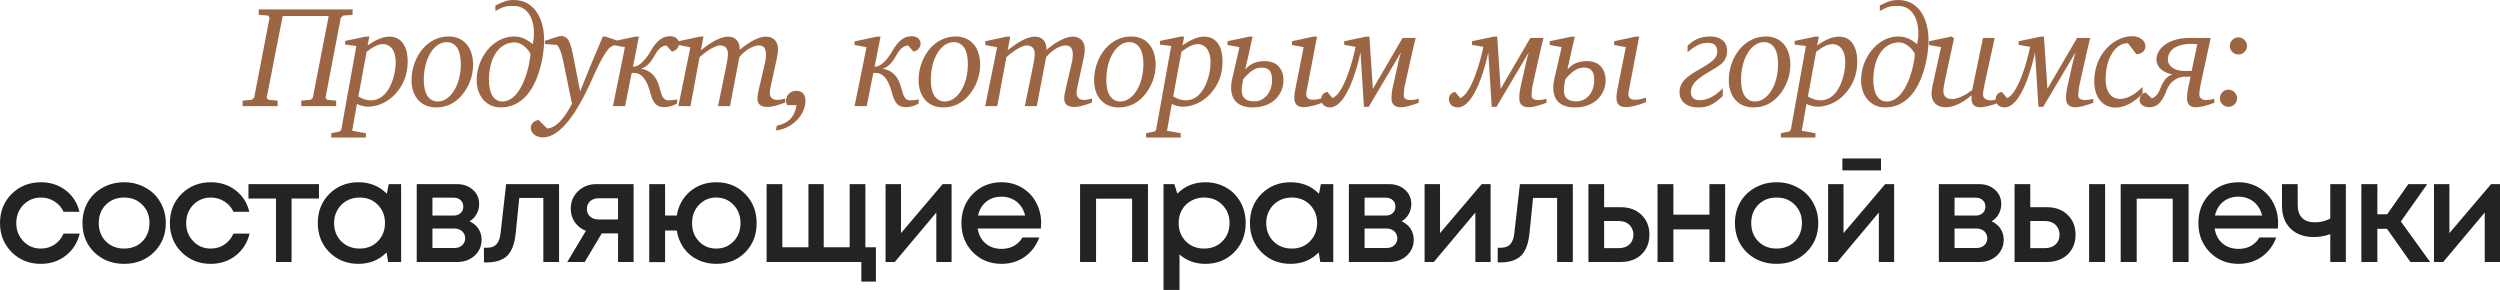<?xml version="1.0" encoding="UTF-8"?> <svg xmlns="http://www.w3.org/2000/svg" viewBox="0 0 641.605 74.414" fill="none"><path d="M62.262 27.234V25.828L64.63 25.606L65.222 25.088L69.181 4.553L68.811 3.998L66.407 3.813V2.407H90.493V3.813L88.051 3.998L87.46 4.553L83.537 25.088L83.907 25.606L86.275 25.828V27.234H77.321V25.828L79.727 25.606L80.281 25.088L84.351 4.109H72.548L68.441 25.088L68.885 25.606L71.253 25.828V27.234H62.262ZM85.019 34.19L87.202 33.746L87.573 33.339L91.457 11.805L88.572 11.435V10.51L93.825 9.4H94.787L94.343 11.657C96.49 10.14 98.339 9.4 99.93 9.4C102.854 9.4 104.629 11.657 104.629 15.838C104.629 19.057 103.593 21.758 101.484 24.089C99.598 26.161 96.97 27.382 94.454 27.382C93.492 27.382 92.53 27.123 91.605 26.679L90.384 33.561L93.899 34.19V35.3H85.019V34.19ZM91.976 24.755C93.086 25.421 94.122 25.754 95.158 25.754C96.785 25.754 98.154 25.014 99.301 23.497C100.522 21.869 101.558 18.872 101.558 15.912C101.558 12.989 100.226 11.324 98.228 11.324C97.118 11.324 95.749 11.99 94.085 13.285L91.976 24.755ZM105.614 20.537C105.614 17.54 106.724 14.543 108.575 12.434C110.351 10.436 112.608 9.363 115.124 9.363C118.972 9.363 121.414 12.138 121.414 16.615C121.414 19.538 120.341 22.35 118.417 24.57C116.677 26.568 114.457 27.567 111.905 27.567C108.094 27.567 105.614 24.829 105.614 20.537ZM108.76 20.574C108.76 24.126 110.129 26.05 112.349 26.05C115.493 26.05 118.269 22.017 118.269 16.393C118.269 12.73 116.9 10.806 114.643 10.806C111.461 10.806 108.76 14.839 108.76 20.574ZM122.337 20.537C122.337 14.802 126.629 9.363 131.883 9.363C134.029 9.363 135.398 10.288 136.73 11.324C136.989 9.881 137.026 9.659 137.026 8.438C137.026 4.516 135.213 1.519 131.846 1.519C130.07 1.519 129.404 1.556 127.147 2.814V1.408C129.404 0.298 130.255 0.002 131.883 0.002C136.693 0.002 139.653 4.146 139.653 10.436C139.653 14.062 138.025 27.567 128.442 27.567C125.001 27.567 122.337 24.829 122.337 20.537ZM125.482 20.574C125.482 24.126 126.851 26.05 128.886 26.05C134.251 26.05 136.138 15.727 136.138 13.803C135.102 11.879 133.4 10.88 132.105 10.88C128.035 10.88 125.482 14.839 125.482 20.574ZM136.232 32.821C136.232 31.822 137.009 30.971 138.23 30.786L140.413 32.969C142.67 32.821 144.705 30.638 146.888 26.457L146.777 26.531L144.483 15.394C144.15 13.692 143.669 12.434 143.003 11.546L139.858 11.287V10.473L143.484 9.289C143.632 9.252 143.817 9.252 143.965 9.252C146.333 9.252 146.592 11.805 147.665 17.207L148.886 23.46C150.44 19.501 152.364 14.839 154.695 9.4H155.398L158.321 10.362V11.139L156.434 12.249C153.733 15.283 152.253 20.426 149.182 25.976C145.778 32.155 142.411 35.263 139.34 35.263C137.527 35.263 136.232 34.153 136.232 32.821ZM157.308 27.234L160.379 12.101L157.308 11.546V10.621L163.043 9.4H163.968L162.451 17.096H162.673C164.116 17.096 165.818 15.172 167.002 13.1C168.297 10.843 169.777 9.289 171.96 9.289C173.699 9.289 174.254 10.436 174.254 11.139C174.254 11.916 173.773 12.952 172.441 13.248L171.072 11.694C169.962 11.694 169 12.471 168.149 13.988C167.409 15.32 166.41 17.022 164.523 17.651C166.706 17.947 168.482 19.427 169.222 22.35C169.814 24.681 170.258 25.754 171.516 25.754C171.812 25.754 172.996 25.717 173.773 25.495V26.531C173.107 27.012 171.812 27.493 170.443 27.493C168.667 27.493 167.668 26.716 166.928 23.904C166.077 20.611 164.782 18.724 162.747 18.724H162.118L160.416 27.234H157.308ZM174.102 27.234L177.173 12.138L174.139 11.546V10.584L179.615 9.4H180.54L179.874 12.915C182.76 10.547 185.128 9.4 186.867 9.4C188.717 9.4 189.827 10.584 189.864 12.767C192.565 10.51 194.859 9.4 196.635 9.4C198.411 9.4 199.669 10.584 199.669 12.545C199.669 13.359 199.521 14.395 199.225 15.653L197.967 21.388C197.745 22.387 197.56 23.201 197.56 23.793C197.56 24.977 198.263 25.643 199.447 25.643C199.965 25.643 200.668 25.532 201.519 25.31V26.309C199.558 27.049 198.078 27.456 197.079 27.456C195.229 27.456 194.378 26.753 194.378 25.236C194.378 24.792 194.489 24.089 194.674 23.238L196.265 16.393C196.524 15.32 196.598 14.543 196.598 14.025C196.598 12.471 196.006 11.657 194.785 11.657C193.379 11.657 191.455 12.656 189.753 14.654L187.348 27.234H184.277L186.497 16.393C186.719 15.209 186.83 14.358 186.83 13.84C186.83 12.471 186.09 11.657 184.795 11.657C183.833 11.657 181.872 12.582 179.541 14.691L177.21 27.234H174.102ZM199.13 33.487L199.352 32.266C202.312 31.711 204.014 29.898 204.421 26.975H202.053C201.831 26.642 201.72 26.309 201.72 25.902C201.72 24.385 202.867 23.312 204.347 23.312C205.864 23.312 206.715 24.237 206.715 25.828C206.715 29.269 203.644 32.932 199.13 33.487ZM219.319 27.234L222.39 12.101L219.319 11.546V10.621L225.054 9.4H225.979L224.462 17.096H224.684C226.127 17.096 227.829 15.172 229.013 13.1C230.308 10.843 231.788 9.289 233.971 9.289C235.71 9.289 236.265 10.436 236.265 11.139C236.265 11.916 235.784 12.952 234.452 13.248L233.083 11.694C231.973 11.694 231.011 12.471 230.16 13.988C229.42 15.32 228.421 17.022 226.534 17.651C228.717 17.947 230.493 19.427 231.233 22.35C231.825 24.681 232.269 25.754 233.527 25.754C233.823 25.754 235.007 25.717 235.784 25.495V26.531C235.118 27.012 233.823 27.493 232.454 27.493C230.678 27.493 229.679 26.716 228.939 23.904C228.088 20.611 226.793 18.724 224.758 18.724H224.129L222.427 27.234H219.319ZM235.743 20.537C235.743 17.54 236.853 14.543 238.703 12.434C240.479 10.436 242.736 9.363 245.252 9.363C249.1 9.363 251.543 12.138 251.543 16.615C251.543 19.538 250.469 22.35 248.545 24.57C246.806 26.568 244.586 27.567 242.033 27.567C238.222 27.567 235.743 24.829 235.743 20.537ZM238.888 20.574C238.888 24.126 240.257 26.05 242.477 26.05C245.622 26.05 248.397 22.017 248.397 16.393C248.397 12.73 247.028 10.806 244.771 10.806C241.589 10.806 238.888 14.839 238.888 20.574ZM252.836 27.234L255.907 12.138L252.873 11.546V10.584L258.349 9.4H259.274L258.607 12.915C261.494 10.547 263.861 9.4 265.6 9.4C267.45 9.4 268.56 10.584 268.597 12.767C271.299 10.51 273.593 9.4 275.368 9.4C277.145 9.4 278.402 10.584 278.402 12.545C278.402 13.359 278.255 14.395 277.957 15.653L276.7 21.388C276.478 22.387 276.293 23.201 276.293 23.793C276.293 24.977 276.998 25.643 278.18 25.643C278.7 25.643 279.402 25.532 280.252 25.31V26.309C278.292 27.049 276.813 27.456 275.813 27.456C273.963 27.456 273.111 26.753 273.111 25.236C273.111 24.792 273.223 24.089 273.408 23.238L274.998 16.393C275.258 15.32 275.33 14.543 275.33 14.025C275.33 12.471 274.741 11.657 273.518 11.657C272.114 11.657 270.189 12.656 268.487 14.654L266.083 27.234H263.011L265.23 16.393C265.453 15.209 265.563 14.358 265.563 13.84C265.563 12.471 264.823 11.657 263.528 11.657C262.566 11.657 260.606 12.582 258.274 14.691L255.942 27.234H252.836ZM280.787 20.537C280.787 17.54 281.896 14.543 283.746 12.434C285.523 10.436 287.78 9.363 290.295 9.363C294.144 9.363 296.586 12.138 296.586 16.615C296.586 19.538 295.513 22.35 293.589 24.57C291.849 26.568 289.63 27.567 287.075 27.567C283.266 27.567 280.787 24.829 280.787 20.537ZM283.931 20.574C283.931 24.126 285.301 26.05 287.52 26.05C290.665 26.05 293.441 22.017 293.441 16.393C293.441 12.73 292.072 10.806 289.815 10.806C286.633 10.806 283.931 14.839 283.931 20.574ZM294.141 34.19L296.326 33.746L296.696 33.339L300.58 11.805L297.693 11.435V10.51L302.947 9.4H303.909L303.467 11.657C305.611 10.14 307.461 9.4 309.053 9.4C311.975 9.4 313.752 11.657 313.752 15.838C313.752 19.057 312.715 21.758 310.608 24.089C308.72 26.161 306.094 27.382 303.577 27.382C302.614 27.382 301.652 27.123 300.727 26.679L299.508 33.561L303.022 34.19V35.3H294.141V34.19ZM301.097 24.755C302.207 25.421 303.244 25.754 304.279 25.754C305.909 25.754 307.276 25.014 308.423 23.497C309.645 21.869 310.68 18.872 310.68 15.912C310.68 12.989 309.348 11.324 307.351 11.324C306.241 11.324 304.871 11.99 303.207 13.285L301.097 24.755ZM315.034 11.546V10.584L320.62 9.4H321.47L319.583 17.836C321.1 16.134 322.655 15.69 324.689 15.69C327.464 15.69 329.388 17.429 329.388 20.648C329.388 23.867 326.984 27.567 321.47 27.567C316.586 27.567 315.291 24.311 316.254 20.13L318.103 12.101L315.034 11.546ZM319.066 20.315C318.401 23.312 318.141 26.013 321.952 26.013C324.172 26.013 326.466 24.126 326.466 20.5C326.466 18.317 325.614 17.355 323.912 17.355C322.692 17.355 321.323 17.614 319.066 20.315ZM331.573 11.546V10.584L337.049 9.4H338.009L335.347 23.238C335.272 23.645 335.234 23.941 335.234 24.163C335.234 25.125 335.864 25.606 337.012 25.606C337.714 25.606 338.601 25.421 339.748 25.051V26.198C337.714 27.049 335.937 27.493 334.532 27.493C332.94 27.493 332.163 26.679 332.163 25.051C332.163 24.607 332.238 23.941 332.385 23.127L334.57 12.101L331.573 11.546ZM339.054 25.495C339.054 24.718 339.499 23.719 340.683 23.608L341.978 25.199C344.827 24.052 347.157 15.727 347.897 12.027L344.975 11.509V10.584L350.599 9.4H351.448L352.338 22.794L359.959 9.733H363.326C363.068 10.732 362.771 11.916 362.363 13.766L360.626 21.536C360.404 22.461 360.256 23.867 360.256 24.533C360.256 25.199 360.811 25.68 362.031 25.68C362.513 25.68 363.216 25.606 364.103 25.347V26.383C362.068 27.123 360.626 27.53 359.479 27.53C357.962 27.53 357.11 26.753 357.11 25.199C357.11 24.755 357.147 23.719 357.444 22.35L358.777 16.43C359.034 15.209 359.147 14.802 359.552 13.433L351.263 27.419H350.044L349.156 13.433C348.526 16.578 345.752 27.567 341.311 27.567C339.831 27.567 339.054 26.531 339.054 25.495ZM371.849 25.495C371.849 24.718 372.294 23.719 373.476 23.608L374.771 25.199C377.62 24.052 379.952 15.727 380.692 12.027L377.767 11.509V10.584L383.394 9.4H384.243L385.131 22.794L392.754 9.733H396.121C395.861 10.732 395.566 11.916 395.158 13.766L393.419 21.536C393.196 22.461 393.049 23.867 393.049 24.533C393.049 25.199 393.604 25.68 394.826 25.68C395.306 25.68 396.011 25.606 396.898 25.347V26.383C394.864 27.123 393.419 27.53 392.272 27.53C390.754 27.53 389.905 26.753 389.905 25.199C389.905 24.755 389.942 23.719 390.237 22.35L391.569 16.43C391.829 15.209 391.939 14.802 392.347 13.433L384.058 27.419H382.839L381.949 13.433C381.322 16.578 378.545 27.567 374.106 27.567C372.626 27.567 371.849 26.531 371.849 25.495ZM397.713 11.546V10.584L403.299 9.4H404.149L402.262 17.836C403.779 16.134 405.334 15.69 407.368 15.69C410.145 15.69 412.067 17.429 412.067 20.648C412.067 23.867 409.663 27.567 404.149 27.567C399.265 27.567 397.97 24.311 398.933 20.13L400.782 12.101L397.713 11.546ZM401.745 20.315C401.08 23.312 400.82 26.013 404.631 26.013C406.851 26.013 409.145 24.126 409.145 20.5C409.145 18.317 408.293 17.355 406.591 17.355C405.371 17.355 404.001 17.614 401.745 20.315ZM414.252 11.546V10.584L419.728 9.4H420.688L418.026 23.238C417.951 23.645 417.913 23.941 417.913 24.163C417.913 25.125 418.543 25.606 419.69 25.606C420.393 25.606 421.28 25.421 422.427 25.051V26.198C420.393 27.049 418.618 27.493 417.211 27.493C415.619 27.493 414.844 26.679 414.844 25.051C414.844 24.607 414.917 23.941 415.064 23.127L417.249 12.101L414.252 11.546ZM431.033 23.682C431.033 19.982 434.992 18.65 438.099 16.615C439.469 15.727 440.726 14.802 440.726 13.248C440.726 11.509 439.728 10.991 438.246 10.991C436.842 10.991 435.362 11.435 433.105 13.396V11.731C435.287 9.585 437.506 9.363 438.839 9.363C442.058 9.363 443.243 11.139 443.243 12.989C443.243 16.356 440.876 16.948 437.359 19.205C435.399 20.463 433.955 21.721 433.955 23.608C433.955 24.866 434.622 25.717 436.212 25.717C437.471 25.717 439.506 25.347 442.133 22.683V24.644C439.394 27.234 437.804 27.567 435.804 27.567C432.513 27.567 431.033 25.717 431.033 23.682ZM443.68 20.537C443.68 17.54 444.79 14.543 446.639 12.434C448.416 10.436 450.673 9.363 453.19 9.363C457.037 9.363 459.479 12.138 459.479 16.615C459.479 19.538 458.407 22.35 456.482 24.57C454.743 26.568 452.523 27.567 449.971 27.567C446.159 27.567 443.68 24.829 443.68 20.537ZM446.824 20.574C446.824 24.126 448.194 26.05 450.414 26.05C453.56 26.05 456.335 22.017 456.335 16.393C456.335 12.73 454.965 10.806 452.708 10.806C449.526 10.806 446.824 14.839 446.824 20.574ZM457.035 34.19L459.219 33.746L459.589 33.339L463.473 11.805L460.589 11.435V10.51L465.843 9.4H466.805L466.36 11.657C468.504 10.14 470.357 9.4 471.946 9.4C474.871 9.4 476.645 11.657 476.645 15.838C476.645 19.057 475.61 21.758 473.501 24.089C471.614 26.161 468.987 27.382 466.47 27.382C465.508 27.382 464.548 27.123 463.621 26.679L462.401 33.561L465.915 34.19V35.3H457.035V34.19ZM463.99 24.755C465.103 25.421 466.137 25.754 467.175 25.754C468.802 25.754 470.172 25.014 471.319 23.497C472.539 21.869 473.576 18.872 473.576 15.912C473.576 12.989 472.244 11.324 470.244 11.324C469.134 11.324 467.765 11.99 466.1 13.285L463.99 24.755ZM477.63 20.537C477.63 14.802 481.924 9.363 487.178 9.363C489.322 9.363 490.692 10.288 492.024 11.324C492.282 9.881 492.319 9.659 492.319 8.438C492.319 4.516 490.507 1.519 487.14 1.519C485.363 1.519 484.698 1.556 482.441 2.814V1.408C484.698 0.298 485.548 0.002 487.178 0.002C491.987 0.002 494.946 4.146 494.946 10.436C494.946 14.062 493.319 27.567 483.736 27.567C480.294 27.567 477.63 24.829 477.63 20.537ZM480.777 20.574C480.777 24.126 482.144 26.05 484.181 26.05C489.545 26.05 491.432 15.727 491.432 13.803C490.397 11.879 488.695 10.88 487.398 10.88C483.329 10.88 480.777 14.839 480.777 20.574ZM495.083 11.546V10.584L500.892 9.363L501.485 9.881L499.153 20.648C498.893 21.906 498.745 22.831 498.745 23.386C498.745 24.681 499.56 25.421 500.892 25.421C502.187 25.421 504.074 24.718 506.146 23.09L508.92 9.733H511.917L509.29 21.795C509.105 22.72 508.92 23.534 508.92 24.311C508.92 25.088 509.66 25.754 510.845 25.754C511.325 25.754 512.03 25.606 512.917 25.347V26.383C510.882 27.123 509.328 27.53 508.181 27.53C506.663 27.53 505.961 26.79 505.961 25.162C505.961 24.94 505.961 24.718 505.999 24.459C503.519 26.531 501.3 27.53 499.3 27.53C497.081 27.53 495.711 26.235 495.711 24.052C495.711 23.423 495.823 22.683 496.008 21.832L498.153 12.101L495.083 11.546ZM512.167 25.495C512.167 24.718 512.612 23.719 513.794 23.608L515.089 25.199C517.938 24.052 520.27 15.727 521.01 12.027L518.086 11.509V10.584L523.712 9.4H524.562L525.449 22.794L533.072 9.733H536.439C536.179 10.732 535.884 11.916 535.477 13.766L533.737 21.536C533.515 22.461 533.367 23.867 533.367 24.533C533.367 25.199 533.922 25.68 535.144 25.68C535.624 25.68 536.327 25.606 537.216 25.347V26.383C535.182 27.123 533.737 27.53 532.59 27.53C531.073 27.53 530.223 26.753 530.223 25.199C530.223 24.755 530.261 23.719 530.555 22.35L531.888 16.43C532.148 15.209 532.258 14.802 532.665 13.433L524.377 27.419H523.155L522.267 13.433C521.64 16.578 518.863 27.567 514.424 27.567C512.944 27.567 512.167 26.531 512.167 25.495ZM537.474 20.87C537.474 17.577 538.586 14.654 540.546 12.508C542.433 10.436 544.875 9.289 547.169 9.289C549.204 9.289 550.611 10.473 550.611 11.879C550.611 13.026 549.686 13.877 548.279 13.914L546.132 11.102H545.947C542.95 11.102 540.398 14.839 540.398 20.352C540.398 23.571 541.803 25.384 544.097 25.384C545.8 25.384 547.872 24.348 549.871 22.313V24.015C547.577 26.42 545.135 27.604 542.95 27.604C539.696 27.604 537.474 25.051 537.474 20.87ZM549.114 25.717C549.114 24.718 549.744 23.904 550.668 23.756L552.221 25.236C553.368 24.903 554.035 23.793 554.515 22.498C555.107 20.944 556.032 19.575 557.549 19.094C555.552 18.724 553.443 17.577 553.443 15.209C553.443 12.841 555.995 9.733 562.026 9.733H567.355L564.803 21.536C564.618 22.461 564.43 23.645 564.43 24.311C564.43 24.977 564.988 25.68 566.207 25.68C566.687 25.68 567.392 25.606 568.279 25.347V26.383C566.245 27.123 564.69 27.53 563.543 27.53C562.026 27.53 561.286 26.79 561.286 25.162C561.286 24.718 561.324 23.719 561.618 22.35L562.173 19.686H560.659C558.697 19.686 556.81 21.129 556.107 23.016C554.813 26.531 553.518 27.53 551.481 27.53C550.334 27.53 549.114 26.827 549.114 25.717ZM556.365 15.357C556.365 16.763 557.809 18.206 560.546 18.206H562.471L563.913 11.361C563.396 11.287 562.841 11.25 562.471 11.25C559.214 11.25 556.365 12.397 556.365 15.357ZM572.271 11.805C572.271 10.584 573.233 9.585 574.456 9.585C575.675 9.585 576.675 10.584 576.675 11.805C576.675 13.026 575.675 13.988 574.456 13.988C573.271 13.988 572.271 13.026 572.271 11.805ZM569.719 25.236C569.719 24.015 570.681 23.016 571.901 23.016C573.123 23.016 574.121 24.015 574.121 25.236C574.121 26.457 573.123 27.419 571.901 27.419C570.719 27.419 569.719 26.457 569.719 25.236Z" fill="#9C6644"></path><path d="M10.47 67.715C7.51 67.715 5.018 66.716 2.996 64.718C0.998 62.696 -0.001 60.204 -0.001 57.244C-0.001 54.26 0.998 51.768 2.996 49.77C5.018 47.772 7.522 46.773 10.507 46.773C12.949 46.773 15.07 47.464 16.871 48.845C18.671 50.227 19.843 52.064 20.386 54.358H16.316C15.798 53.224 15.021 52.336 13.985 51.694C12.949 51.028 11.777 50.695 10.47 50.695C9.31 50.695 8.25 50.979 7.288 51.546C6.326 52.114 5.561 52.903 4.994 53.914C4.451 54.901 4.18 56.011 4.18 57.244C4.18 59.094 4.784 60.648 5.993 61.906C7.201 63.164 8.694 63.793 10.47 63.793C11.777 63.793 12.936 63.46 13.948 62.794C14.984 62.128 15.773 61.179 16.316 59.945H20.46C19.892 62.289 18.696 64.176 16.871 65.606C15.07 67.012 12.936 67.715 10.47 67.715ZM39.48 64.755C37.458 66.729 34.917 67.715 31.858 67.715C28.8 67.715 26.247 66.729 24.199 64.755C22.177 62.757 21.165 60.254 21.165 57.244C21.165 55.271 21.622 53.483 22.534 51.879C23.472 50.276 24.754 49.03 26.382 48.142C28.035 47.23 29.86 46.773 31.858 46.773C33.856 46.773 35.669 47.23 37.297 48.142C38.95 49.03 40.233 50.276 41.145 51.879C42.083 53.483 42.551 55.271 42.551 57.244C42.551 60.254 41.528 62.757 39.48 64.755ZM31.858 63.793C33.116 63.793 34.239 63.522 35.225 62.979C36.212 62.412 36.977 61.635 37.519 60.648C38.087 59.637 38.37 58.502 38.37 57.244C38.37 55.345 37.753 53.779 36.52 52.545C35.312 51.312 33.758 50.695 31.858 50.695C29.959 50.695 28.393 51.312 27.159 52.545C25.951 53.779 25.346 55.345 25.346 57.244C25.346 59.144 25.951 60.71 27.159 61.943C28.393 63.177 29.959 63.793 31.858 63.793ZM54.068 67.715C51.107 67.715 48.616 66.716 46.594 64.718C44.595 62.696 43.596 60.204 43.596 57.244C43.596 54.26 44.595 51.768 46.594 49.77C48.616 47.772 51.12 46.773 54.105 46.773C56.547 46.773 58.668 47.464 60.469 48.845C62.269 50.227 63.441 52.064 63.984 54.358H59.914C59.396 53.224 58.619 52.336 57.583 51.694C56.547 51.028 55.375 50.695 54.068 50.695C52.908 50.695 51.848 50.979 50.886 51.546C49.924 52.114 49.159 52.903 48.592 53.914C48.049 54.901 47.777 56.011 47.777 57.244C47.777 59.094 48.382 60.648 49.591 61.906C50.799 63.164 52.291 63.793 54.068 63.793C55.375 63.793 56.534 63.46 57.546 62.794C58.582 62.128 59.371 61.179 59.914 59.945H64.058C63.49 62.289 62.294 64.176 60.469 65.606C58.668 67.012 56.534 67.715 54.068 67.715ZM81.862 47.254V50.954H74.831V67.234H70.836V50.954H63.768V47.254H81.862ZM99.762 47.254H102.944V67.234H99.614L99.207 64.792C97.283 66.741 94.878 67.715 91.992 67.715C89.007 67.715 86.516 66.716 84.518 64.718C82.544 62.72 81.558 60.229 81.558 57.244C81.558 54.235 82.544 51.744 84.518 49.77C86.516 47.772 89.007 46.773 91.992 46.773C94.927 46.773 97.357 47.76 99.281 49.733L99.762 47.254ZM87.589 61.943C88.847 63.177 90.413 63.793 92.288 63.793C94.187 63.793 95.741 63.177 96.95 61.943C98.183 60.685 98.8 59.119 98.8 57.244C98.8 55.345 98.183 53.779 96.95 52.545C95.741 51.312 94.187 50.695 92.288 50.695C91.054 50.695 89.932 50.979 88.921 51.546C87.934 52.114 87.157 52.903 86.59 53.914C86.022 54.901 85.739 56.011 85.739 57.244C85.739 59.119 86.355 60.685 87.589 61.943ZM120.492 56.8C120.961 56.998 121.38 57.257 121.75 57.577C122.145 57.873 122.478 58.231 122.749 58.65C123.021 59.045 123.23 59.489 123.378 59.982C123.526 60.476 123.6 60.981 123.6 61.499C123.6 63.127 123.008 64.496 121.824 65.606C120.64 66.692 119.16 67.234 117.384 67.234H106.95V47.254H117.236C118.914 47.254 120.283 47.735 121.343 48.697C122.429 49.635 122.971 50.856 122.971 52.36C122.971 53.298 122.749 54.161 122.305 54.95C121.861 55.74 121.257 56.356 120.492 56.8ZM118.901 53.026C118.901 52.336 118.667 51.781 118.198 51.361C117.754 50.942 117.162 50.732 116.422 50.732H110.983V55.32H116.422C117.162 55.32 117.754 55.111 118.198 54.691C118.667 54.272 118.901 53.717 118.901 53.026ZM116.644 63.645C117.458 63.645 118.112 63.411 118.605 62.942C119.123 62.474 119.382 61.882 119.382 61.166C119.382 60.426 119.123 59.822 118.605 59.353C118.087 58.885 117.421 58.65 116.607 58.65H110.983V63.645H116.644ZM129.897 47.254H143.477V67.234H139.444V50.806H133.264L132.377 59.649C132.105 62.461 131.378 64.447 130.194 65.606C129.034 66.766 127.271 67.345 124.903 67.345H124.2V63.571H125.162C127.11 63.571 128.208 62.35 128.455 59.908L129.897 47.254ZM153.064 47.254H162.61V67.234H158.614V59.908H154.433L150.067 67.234H145.59L150.363 59.242C149.154 58.749 148.205 58.009 147.514 57.022C146.823 56.036 146.478 54.889 146.478 53.581C146.478 51.781 147.107 50.276 148.365 49.067C149.623 47.859 151.189 47.254 153.064 47.254ZM153.619 56.319H158.614V50.88H153.619C153.027 50.88 152.497 51.004 152.028 51.25C151.584 51.472 151.239 51.793 150.992 52.212C150.745 52.607 150.622 53.076 150.622 53.618C150.622 54.408 150.893 55.061 151.436 55.579C151.979 56.073 152.706 56.319 153.619 56.319ZM183.825 46.773C186.81 46.773 189.276 47.772 191.225 49.77C193.198 51.744 194.185 54.247 194.185 57.281C194.185 60.291 193.211 62.782 191.262 64.755C189.313 66.729 186.834 67.715 183.825 67.715C182.074 67.715 180.47 67.358 179.015 66.642C177.56 65.927 176.376 64.928 175.463 63.645C174.55 62.338 173.958 60.846 173.687 59.168H170.69V67.271H166.62V47.254H170.69V55.32H173.687C174.106 52.78 175.241 50.72 177.091 49.141C178.966 47.563 181.21 46.773 183.825 46.773ZM179.385 61.943C180.569 63.177 182.049 63.793 183.825 63.793C185.601 63.793 187.081 63.177 188.265 61.943C189.449 60.71 190.041 59.156 190.041 57.281C190.041 55.382 189.449 53.816 188.265 52.582C187.081 51.324 185.601 50.695 183.825 50.695C182.049 50.695 180.569 51.324 179.385 52.582C178.201 53.816 177.609 55.382 177.609 57.281C177.609 59.156 178.201 60.71 179.385 61.943ZM222.093 63.46H224.794V72.266H221.057V67.234H196.748V47.254H200.781V63.46H207.478V47.254H211.4V63.46H218.06V47.254H222.093V63.46ZM241.925 47.254H244.218V67.234H240.297V54.543L229.641 67.234H227.273V47.254H231.232V59.834L241.925 47.254ZM267.202 57.281C267.202 57.651 267.18 58.108 267.13 58.65H250.923C251.171 60.254 251.836 61.524 252.921 62.461C254.03 63.399 255.4 63.867 257.03 63.867C257.817 63.867 258.557 63.756 259.249 63.534C259.939 63.288 260.544 62.955 261.061 62.535C261.604 62.091 262.048 61.561 262.393 60.944H266.722C265.933 63.066 264.675 64.731 262.948 65.939C261.221 67.123 259.249 67.715 257.03 67.715C254.093 67.715 251.638 66.716 249.666 64.718C247.717 62.72 246.742 60.229 246.742 57.244C246.742 54.26 247.717 51.768 249.666 49.77C251.638 47.772 254.093 46.773 257.03 46.773C259.027 46.773 260.801 47.254 262.356 48.216C263.911 49.154 265.108 50.424 265.945 52.027C266.785 53.606 267.202 55.357 267.202 57.281ZM257.03 50.473C255.5 50.473 254.193 50.905 253.105 51.768C252.046 52.632 251.343 53.816 250.998 55.32H263.096C262.851 54.309 262.443 53.446 261.876 52.73C261.309 51.99 260.606 51.435 259.766 51.065C258.952 50.671 258.039 50.473 257.03 50.473ZM277.188 47.254H294.614V67.234H290.545V50.991H281.294V67.234H277.188V47.254ZM309.335 46.773C311.31 46.773 313.084 47.23 314.664 48.142C316.244 49.03 317.476 50.276 318.363 51.879C319.253 53.483 319.695 55.271 319.695 57.244C319.695 60.254 318.708 62.757 316.736 64.755C314.787 66.729 312.32 67.715 309.335 67.715C306.771 67.715 304.564 66.914 302.712 65.31V74.412H298.605V47.254H301.382L302.157 49.696C304.082 47.748 306.473 46.773 309.335 46.773ZM304.341 61.943C305.574 63.177 307.128 63.793 309.003 63.793C310.902 63.793 312.47 63.177 313.702 61.943C314.937 60.685 315.551 59.119 315.551 57.244C315.551 55.37 314.937 53.816 313.702 52.582C312.47 51.324 310.915 50.695 309.04 50.695C307.806 50.695 306.683 50.979 305.674 51.546C304.661 52.114 303.872 52.903 303.304 53.914C302.762 54.901 302.492 56.011 302.492 57.244C302.492 59.119 303.107 60.685 304.341 61.943ZM338.989 47.254H342.173V67.234H338.841L338.434 64.792C336.512 66.741 334.105 67.715 331.22 67.715C328.236 67.715 325.744 66.716 323.745 64.718C321.773 62.72 320.785 60.229 320.785 57.244C320.785 54.235 321.773 51.744 323.745 49.77C325.744 47.772 328.236 46.773 331.22 46.773C334.155 46.773 336.584 47.76 338.509 49.733L338.989 47.254ZM326.816 61.943C328.074 63.177 329.641 63.793 331.515 63.793C333.415 63.793 334.97 63.177 336.177 61.943C337.411 60.685 338.029 59.119 338.029 57.244C338.029 55.345 337.411 53.779 336.177 52.545C334.97 51.312 333.415 50.695 331.515 50.695C330.283 50.695 329.161 50.979 328.149 51.546C327.161 52.114 326.384 52.903 325.817 53.914C325.249 54.901 324.967 56.011 324.967 57.244C324.967 59.119 325.584 60.685 326.816 61.943ZM359.721 56.8C360.189 56.998 360.609 57.257 360.979 57.577C361.374 57.873 361.706 58.231 361.978 58.65C362.248 59.045 362.458 59.489 362.606 59.982C362.753 60.476 362.828 60.981 362.828 61.499C362.828 63.127 362.236 64.496 361.054 65.606C359.869 66.692 358.389 67.234 356.612 67.234H346.18V47.254H356.465C358.142 47.254 359.512 47.735 360.571 48.697C361.656 49.635 362.198 50.856 362.198 52.36C362.198 53.298 361.978 54.161 361.534 54.95C361.089 55.74 360.486 56.356 359.721 56.8ZM358.129 53.026C358.129 52.336 357.894 51.781 357.427 51.361C356.982 50.942 356.39 50.732 355.65 50.732H350.211V55.32H355.65C356.39 55.32 356.982 55.111 357.427 54.691C357.894 54.272 358.129 53.717 358.129 53.026ZM355.872 63.645C356.687 63.645 357.34 63.411 357.834 62.942C358.352 62.474 358.609 61.882 358.609 61.166C358.609 60.426 358.352 59.822 357.834 59.353C357.315 58.885 356.65 58.65 355.835 58.65H350.211V63.645H355.872ZM380.262 47.254H382.556V67.234H378.635V54.543L367.98 67.234H365.61V47.254H369.569V59.834L380.262 47.254ZM390.075 47.254H403.654V67.234H399.622V50.806H393.441L392.554 59.649C392.284 62.461 391.554 64.447 390.372 65.606C389.212 66.766 387.448 67.345 385.081 67.345H384.378V63.571H385.341C387.288 63.571 388.385 62.35 388.632 59.908L390.075 47.254ZM415.944 53.174C418.138 53.174 419.915 53.828 421.27 55.135C422.627 56.443 423.305 58.145 423.305 60.241C423.305 62.313 422.627 64.003 421.27 65.31C419.915 66.593 418.138 67.234 415.944 67.234H407.656V47.254H411.687V53.174H415.944ZM415.461 63.682C416.571 63.682 417.471 63.374 418.163 62.757C418.853 62.116 419.198 61.277 419.198 60.241C419.198 59.551 419.038 58.946 418.718 58.428C418.421 57.886 417.991 57.466 417.423 57.17C416.856 56.874 416.201 56.726 415.461 56.726H411.687V63.682H415.461ZM438.709 47.254H442.743V67.234H438.709V58.872H429.458V67.234H425.389V47.254H429.458V55.098H438.709V47.254ZM463.571 64.755C461.549 66.729 459.007 67.715 455.95 67.715C452.89 67.715 450.339 66.729 448.289 64.755C446.267 62.757 445.257 60.254 445.257 57.244C445.257 55.271 445.712 53.483 446.624 51.879C447.562 50.276 448.844 49.03 450.474 48.142C452.126 47.23 453.95 46.773 455.95 46.773C457.947 46.773 459.759 47.23 461.389 48.142C463.041 49.03 464.323 50.276 465.235 51.879C466.172 53.483 466.642 55.271 466.642 57.244C466.642 60.254 465.618 62.757 463.571 64.755ZM455.95 63.793C457.207 63.793 458.329 63.522 459.317 62.979C460.304 62.412 461.069 61.635 461.611 60.648C462.178 59.637 462.461 58.502 462.461 57.244C462.461 55.345 461.843 53.779 460.611 52.545C459.402 51.312 457.849 50.695 455.95 50.695C454.05 50.695 452.483 51.312 451.251 52.545C450.041 53.779 449.436 55.345 449.436 57.244C449.436 59.144 450.041 60.71 451.251 61.943C452.483 63.177 454.05 63.793 455.95 63.793ZM482.746 40.668V43.739H472.831V40.668H482.746ZM483.819 47.254H486.113V67.234H482.191V54.543L471.536 67.234H469.167V47.254H473.126V59.834L483.819 47.254ZM511.132 56.8C511.6 56.998 512.02 57.257 512.39 57.577C512.784 57.873 513.117 58.231 513.389 58.65C513.659 59.045 513.869 59.489 514.017 59.982C514.164 60.476 514.239 60.981 514.239 61.499C514.239 63.127 513.647 64.496 512.465 65.606C511.28 66.692 509.8 67.234 508.023 67.234H497.59V47.254H507.876C509.553 47.254 510.922 47.735 511.982 48.697C513.067 49.635 513.609 50.856 513.609 52.36C513.609 53.298 513.389 54.161 512.944 54.95C512.5 55.74 511.897 56.356 511.132 56.8ZM509.54 53.026C509.54 52.336 509.305 51.781 508.838 51.361C508.393 50.942 507.801 50.732 507.061 50.732H501.622V55.32H507.061C507.801 55.32 508.393 55.111 508.838 54.691C509.305 54.272 509.54 53.717 509.54 53.026ZM507.283 63.645C508.098 63.645 508.75 63.411 509.245 62.942C509.763 62.474 510.023 61.882 510.023 61.166C510.023 60.426 509.763 59.822 509.245 59.353C508.725 58.885 508.061 58.65 507.246 58.65H501.622V63.645H507.283ZM525.309 53.174C527.506 53.174 529.281 53.828 530.638 55.135C531.995 56.443 532.673 58.145 532.673 60.241C532.673 62.313 531.995 64.003 530.638 65.31C529.281 66.593 527.506 67.234 525.309 67.234H517.021V47.254H521.055V53.174H525.309ZM536.152 47.254H540.258V67.234H536.152V47.254ZM524.829 63.682C525.939 63.682 526.839 63.374 527.529 62.757C528.221 62.116 528.566 61.277 528.566 60.241C528.566 59.551 528.406 58.946 528.084 58.428C527.789 57.886 527.356 57.466 526.789 57.17C526.221 56.874 525.569 56.726 524.829 56.726H521.055V63.682H524.829ZM544.257 47.254H561.686V67.234H557.614V50.991H548.366V67.234H544.257V47.254ZM584.658 57.281C584.658 57.651 584.633 58.108 584.586 58.65H568.379C568.627 60.254 569.292 61.524 570.377 62.461C571.486 63.399 572.856 63.867 574.483 63.867C575.273 63.867 576.013 63.756 576.705 63.534C577.395 63.288 578 62.955 578.517 62.535C579.06 62.091 579.504 61.561 579.849 60.944H584.178C583.389 63.066 582.131 64.731 580.404 65.939C578.677 67.123 576.705 67.715 574.483 67.715C571.549 67.715 569.094 66.716 567.122 64.718C565.173 62.72 564.198 60.229 564.198 57.244C564.198 54.26 565.173 51.768 567.122 49.77C569.094 47.772 571.549 46.773 574.483 46.773C576.483 46.773 578.257 47.254 579.812 48.216C581.367 49.154 582.561 50.424 583.401 52.027C584.241 53.606 584.658 55.357 584.658 57.281ZM574.483 50.473C572.956 50.473 571.646 50.905 570.561 51.768C569.502 52.632 568.799 53.816 568.452 55.32H580.552C580.304 54.309 579.899 53.446 579.332 52.73C578.765 51.99 578.06 51.435 577.222 51.065C576.408 50.671 575.495 50.473 574.483 50.473ZM598.048 47.254H602.044V67.234H598.048V60.093C596.691 60.587 595.261 60.833 593.756 60.833C591.314 60.833 589.352 60.118 587.873 58.687C586.393 57.257 585.653 55.283 585.653 52.767V47.254H589.685V52.619C589.685 54.05 590.057 55.148 590.797 55.912C591.562 56.677 592.659 57.059 594.089 57.059C595.518 57.059 596.838 56.739 598.048 56.097V47.254ZM618.603 67.234L612.61 58.724H610.13V67.234H606.023V47.254H610.13V54.987H612.647L618.086 47.254H622.932L616.161 56.837L623.672 67.234H618.603ZM639.313 47.254H641.608V67.234H637.686V54.543L627.029 67.234H624.662V47.254H628.621V59.834L639.313 47.254Z" fill="#232323"></path></svg> 